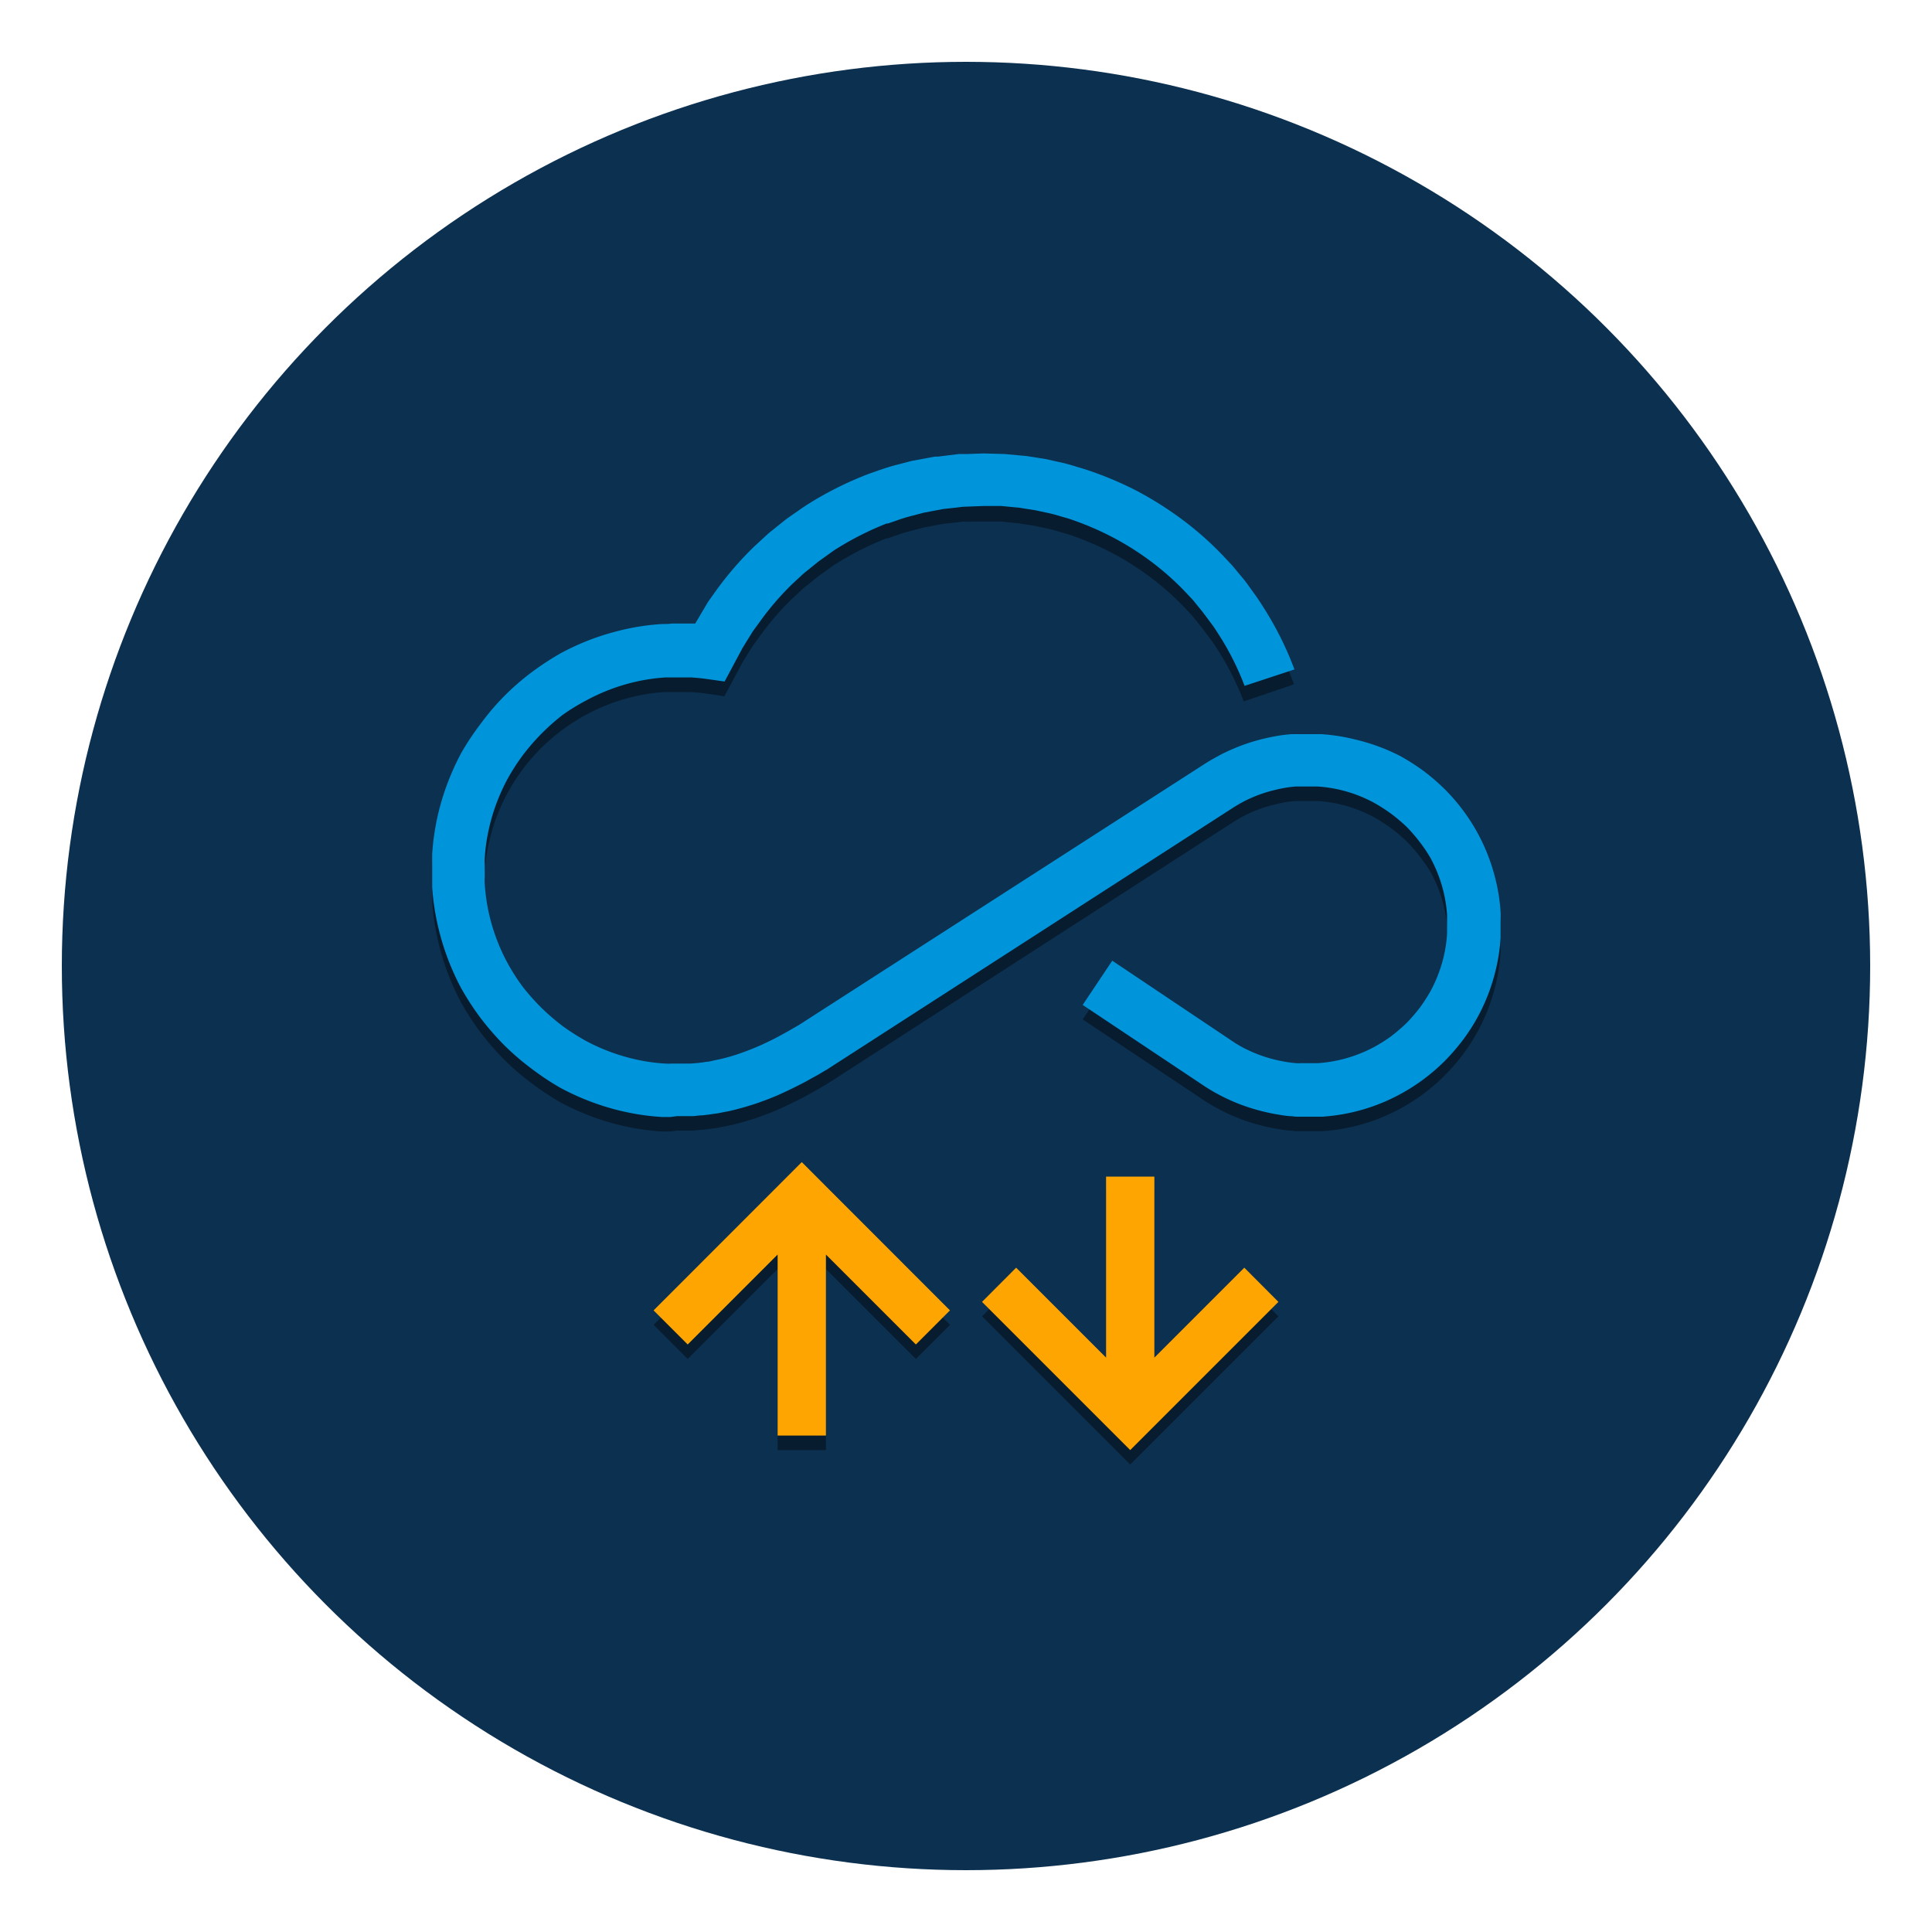 <?xml version="1.0" encoding="UTF-8"?>
<svg xmlns="http://www.w3.org/2000/svg" id="Laag_1" data-name="Laag 1" viewBox="0 0 200 200">
  <defs>
    <style>.cls-1{fill:#0c3050;}.cls-2{fill:#081c2f;}.cls-3{fill:#0095db;}.cls-4{fill:#fea501;}</style>
  </defs>
  <title>diensten-icons-200x200-bl</title>
  <circle class="cls-1" cx="100" cy="100" r="93.6"></circle>
  <path class="cls-2" d="M69.42,117.13c-.26,0-.57,0-.92,0a25.13,25.13,0,0,1-4.51-.7,25.94,25.94,0,0,1-6-2.33,27.76,27.76,0,0,1-3-2,26.2,26.2,0,0,1-2.83-2.44,29.09,29.09,0,0,1-2.45-2.83,28,28,0,0,1-1.95-3,26,26,0,0,1-2.31-6,25.25,25.25,0,0,1-.71-4.48c0-.4,0-.7,0-.95l0-.8,0-.75c0-.26,0-.57,0-.93a25.13,25.13,0,0,1,.7-4.51,26.11,26.11,0,0,1,2.33-6,27.76,27.76,0,0,1,2-3A25.32,25.32,0,0,1,55,71.12a29,29,0,0,1,3.05-2,25.58,25.58,0,0,1,6-2.32,24.11,24.11,0,0,1,4.48-.7c.4,0,.7,0,1-.05l.82,0,1.62,0L73.3,63.8l.77-1.08a34.55,34.55,0,0,1,4-4.64l1.27-1.17c.2-.19.39-.34.58-.49l1.47-1.18.44-.31,1.25-.87.45-.3.1-.06a35.82,35.82,0,0,1,6.26-3.13l.82-.29c.75-.26,1.52-.52,2.23-.69l1.46-.38,2.37-.44.32,0,2.16-.24.9,0,1.62-.06,2.19.07,1.94.18a6.41,6.41,0,0,1,.65.08l1.65.26,1.25.28c.67.13,1.37.33,2,.53l.68.2a36,36,0,0,1,5.6,2.33,36.49,36.49,0,0,1,5.12,3.31,33.1,33.1,0,0,1,3.92,3.57l.75.8,1.25,1.5.28.37,1,1.39.32.48c.26.4.57.87.94,1.5a33.56,33.56,0,0,1,2.65,5.52l-5.21,1.77a28.76,28.76,0,0,0-2.16-4.48c-.29-.49-.54-.86-.71-1.14l-.36-.54-.85-1.14q-.14-.2-.27-.36l-1-1.23-.62-.66a28.31,28.31,0,0,0-3.29-3,29.31,29.31,0,0,0-4.3-2.78,30.52,30.52,0,0,0-4.71-2l-.71-.2a14.81,14.81,0,0,0-1.62-.42l-1.06-.23-1.29-.2a5.34,5.34,0,0,0-.68-.09l-1.55-.15-1.84,0L99.66,54l-.82.1-1.22.13-2,.38-1.18.31a17.66,17.66,0,0,0-1.76.54l-.79.27-.13,0a31.42,31.42,0,0,0-5.16,2.6,5.5,5.5,0,0,0-.47.31l-1,.72-.4.28-1.15.93c-.27.21-.45.36-.62.52l-1,.93a29.13,29.13,0,0,0-3.42,4l-.65.89-1.06,1.72-1.85,3.46L74.5,72c-.75-.11-1.44-.21-2.11-.29l-.84-.07-.63,0-.72,0-.61,0c-.28,0-.51,0-.79,0a19.54,19.54,0,0,0-3.47.54A20.25,20.25,0,0,0,60.65,74a21.58,21.58,0,0,0-2.4,1.53A23.2,23.2,0,0,0,56,77.45a22.36,22.36,0,0,0-1.91,2.22,21.16,21.16,0,0,0-1.53,2.38,20.05,20.05,0,0,0-1.83,4.7,19.12,19.12,0,0,0-.55,3.53,5.71,5.71,0,0,0,0,.69c0,.15,0,.68,0,.68s0,.46,0,.57a6.36,6.36,0,0,0,0,.74,19.82,19.82,0,0,0,2.37,8.2,21.58,21.58,0,0,0,1.53,2.4A23.77,23.77,0,0,0,56,105.78a23.47,23.47,0,0,0,2.22,1.92,23.93,23.93,0,0,0,2.39,1.53,20.27,20.27,0,0,0,4.7,1.82,19.12,19.12,0,0,0,3.53.55,5.7,5.7,0,0,0,.7,0l.61,0,.81,0,.54,0,.73-.06.43-.05.52-.08c.21,0,.46-.07.71-.13l.35-.07a19.05,19.05,0,0,0,2.33-.65c.77-.27,1.54-.57,2.29-.91s1.44-.69,2-1l.78-.43,1.06-.61,42.14-27.17.44-.27.48-.27.62-.34a20.28,20.28,0,0,1,3.57-1.42c.61-.17,1.26-.33,2-.47s1.27-.19,1.75-.23l.63,0,.64,0h1.08l.72,0a19.27,19.27,0,0,1,3.52.55A20.2,20.2,0,0,1,145,79.79a23.42,23.42,0,0,1,2.37,1.52,22,22,0,0,1,2.2,1.9,19.92,19.92,0,0,1,3.42,4.58,19.85,19.85,0,0,1,1.8,4.64,18.85,18.85,0,0,1,.55,3.49,7.37,7.37,0,0,1,0,.74l0,.64v.57c0,.2,0,.44,0,.72a19.32,19.32,0,0,1-.55,3.51,19.76,19.76,0,0,1-1.81,4.66,20,20,0,0,1-1.52,2.37,22,22,0,0,1-1.9,2.2,19.92,19.92,0,0,1-4.58,3.42,19.54,19.54,0,0,1-8.12,2.35c-.32,0-.55,0-.74,0H135l-.53,0c-.23,0-.46,0-.7-.05-.51,0-1.1-.11-1.8-.23a20.09,20.09,0,0,1-2-.47,19.13,19.13,0,0,1-3.56-1.41l-.62-.33c-.2-.12-.36-.2-.49-.29l-.46-.28-12.76-8.51,3.06-4.58,12.79,8.54.46.27c.22.12.37.21.54.29a14.49,14.49,0,0,0,2.57,1c.42.12.89.23,1.43.33a12.78,12.78,0,0,0,1.31.17,2.83,2.83,0,0,0,.41,0l.48,0h.79l.52,0a14.47,14.47,0,0,0,2.54-.4,14.72,14.72,0,0,0,3.35-1.3,16.17,16.17,0,0,0,1.73-1.1,19.07,19.07,0,0,0,1.59-1.37,17.39,17.39,0,0,0,1.38-1.6,17.92,17.92,0,0,0,1.1-1.71,14.76,14.76,0,0,0,1.31-3.38,13.83,13.83,0,0,0,.39-2.53c0-.2,0-.38,0-.53v-.86c0-.16,0-.35,0-.58a14.14,14.14,0,0,0-.39-2.48,14.79,14.79,0,0,0-1.3-3.36A15.56,15.56,0,0,0,147,88.7a16.72,16.72,0,0,0-1.38-1.6A17,17,0,0,0,144,85.73a17.92,17.92,0,0,0-1.71-1.1,14.2,14.2,0,0,0-5.87-1.71c-.26,0-.43,0-.57,0l-.45,0h-.36l-.39,0-.52,0a11.57,11.57,0,0,0-1.25.16c-.59.11-1,.22-1.46.34a14.19,14.19,0,0,0-2.57,1l-.47.25-.34.2-.31.19-42.1,27.14-1,.59-.35.19-.88.49c-.64.34-1.4.72-2.3,1.14s-1.86.79-2.78,1.11a29.68,29.68,0,0,1-2.93.82l-.39.07c-.33.07-.66.14-1,.18l-.69.1-.6.07c-.34,0-.66.06-.94.08l-.58,0-1.1,0Z"></path>
  <polygon class="cls-2" points="98.34 137.15 94.81 140.68 85.5 131.37 85.5 150.11 80.5 150.11 80.5 131.37 71.19 140.68 67.66 137.15 83 121.8 98.34 137.15"></polygon>
  <polygon class="cls-2" points="132.34 136.27 128.81 132.73 119.5 142.04 119.5 123.3 114.5 123.3 114.5 142.04 105.19 132.73 101.66 136.27 117 151.61 132.34 136.27"></polygon>
  <path class="cls-3" d="M69.42,115.63c-.26,0-.57,0-.92,0a25.13,25.13,0,0,1-4.51-.7,25.94,25.94,0,0,1-6-2.33,27.76,27.76,0,0,1-3-2,26.2,26.2,0,0,1-2.83-2.44,29.09,29.09,0,0,1-2.45-2.83,28,28,0,0,1-1.95-3,26,26,0,0,1-2.31-6,25.25,25.25,0,0,1-.71-4.48c0-.4,0-.7,0-.95l0-.8,0-.75c0-.26,0-.57,0-.93a25.13,25.13,0,0,1,.7-4.51,26.11,26.11,0,0,1,2.33-6,27.76,27.76,0,0,1,2-3A25.32,25.32,0,0,1,55,69.62a29,29,0,0,1,3.05-2,25.58,25.58,0,0,1,6-2.32,24.11,24.11,0,0,1,4.48-.7c.4,0,.7,0,1-.05l.82,0,1.62,0L73.3,62.3l.77-1.08a34.55,34.55,0,0,1,4-4.64l1.27-1.17c.2-.19.39-.34.58-.49l1.47-1.18.44-.31,1.25-.87.45-.3.1-.06a35.82,35.82,0,0,1,6.26-3.13l.82-.29c.75-.26,1.52-.52,2.23-.69l1.46-.38,2.37-.44.32,0L99.27,47l.9,0,1.62-.06L104,47l1.94.18a6.41,6.41,0,0,1,.65.08l1.65.26,1.25.28c.67.13,1.37.33,2,.53l.68.2a36,36,0,0,1,5.6,2.33,36.49,36.49,0,0,1,5.12,3.31,33.1,33.1,0,0,1,3.92,3.57l.75.8,1.25,1.5.28.37,1,1.39.32.48c.26.4.57.87.94,1.5a33.56,33.56,0,0,1,2.65,5.52L128.84,71a28.76,28.76,0,0,0-2.16-4.48c-.29-.49-.54-.86-.71-1.14l-.36-.54-.85-1.14-.27-.36-1-1.23-.62-.66a28.31,28.31,0,0,0-3.29-3,29.31,29.31,0,0,0-4.3-2.78,30.52,30.52,0,0,0-4.71-2l-.71-.2a14.81,14.81,0,0,0-1.62-.42l-1.06-.23-1.29-.2a5.34,5.34,0,0,0-.68-.09l-1.55-.15-1.84,0-2.13.08-.82.1-1.22.13-2,.38-1.18.31a17.66,17.66,0,0,0-1.76.54l-.79.27-.13,0a31.42,31.42,0,0,0-5.16,2.6,5.5,5.5,0,0,0-.47.31l-1,.72-.4.28-1.15.93c-.27.21-.45.36-.62.52l-1,.93a29.13,29.13,0,0,0-3.42,4l-.65.89-1.06,1.72-1.85,3.46-.44-.06c-.75-.11-1.44-.21-2.11-.29l-.84-.07-.63,0-.72,0-.61,0c-.28,0-.51,0-.79,0a19.54,19.54,0,0,0-3.47.54,20.25,20.25,0,0,0-4.68,1.82A21.58,21.58,0,0,0,58.25,74,23.2,23.2,0,0,0,56,76a22.36,22.36,0,0,0-1.91,2.22,21.16,21.16,0,0,0-1.53,2.38,20.05,20.05,0,0,0-1.83,4.7,19.12,19.12,0,0,0-.55,3.53,5.71,5.71,0,0,0,0,.69c0,.15,0,.68,0,.68s0,.46,0,.57a6.36,6.36,0,0,0,0,.74,19.82,19.82,0,0,0,2.37,8.2,21.58,21.58,0,0,0,1.53,2.4A23.77,23.77,0,0,0,56,104.28a23.47,23.47,0,0,0,2.22,1.92,23.93,23.93,0,0,0,2.39,1.53,20.27,20.27,0,0,0,4.7,1.82,19.12,19.12,0,0,0,3.53.55,5.7,5.7,0,0,0,.7,0l.61,0,.81,0,.54,0,.73-.06.43-.05.52-.08c.21,0,.46-.07.71-.13l.35-.07a19.05,19.05,0,0,0,2.33-.65c.77-.27,1.54-.57,2.29-.91s1.44-.69,2-1l.78-.43,1.06-.61L124.83,79l.44-.27.48-.27.62-.34a20.28,20.28,0,0,1,3.57-1.42c.61-.17,1.26-.33,2-.47s1.27-.19,1.75-.23l.63,0,.64,0h1.08l.72,0a19.27,19.27,0,0,1,3.52.55A20.2,20.2,0,0,1,145,78.29a23.42,23.42,0,0,1,2.37,1.52,22,22,0,0,1,2.2,1.9,19.92,19.92,0,0,1,3.42,4.58,19.85,19.85,0,0,1,1.8,4.64,18.85,18.85,0,0,1,.55,3.49,7.37,7.37,0,0,1,0,.74l0,.64v.57c0,.2,0,.44,0,.72a19.32,19.32,0,0,1-.55,3.51,19.76,19.76,0,0,1-1.81,4.66,20,20,0,0,1-1.52,2.37,22,22,0,0,1-1.9,2.2,19.92,19.92,0,0,1-4.58,3.42,19.54,19.54,0,0,1-8.12,2.35c-.32,0-.55,0-.74,0H135l-.53,0c-.23,0-.46,0-.7-.05-.51,0-1.1-.11-1.8-.23a20.09,20.09,0,0,1-2-.47,19.13,19.13,0,0,1-3.56-1.41l-.62-.33c-.2-.12-.36-.2-.49-.29l-.46-.28-12.76-8.51,3.06-4.58L127.9,108l.46.27c.22.12.37.21.54.29a14.49,14.49,0,0,0,2.57,1c.42.12.89.23,1.43.33a12.78,12.78,0,0,0,1.31.17,2.83,2.83,0,0,0,.41,0l.48,0h.79l.52,0a14.47,14.47,0,0,0,2.54-.4,14.72,14.72,0,0,0,3.35-1.3,16.17,16.17,0,0,0,1.73-1.1,19.07,19.07,0,0,0,1.59-1.37,17.39,17.39,0,0,0,1.38-1.6,17.92,17.92,0,0,0,1.1-1.71,14.76,14.76,0,0,0,1.31-3.38,13.83,13.83,0,0,0,.39-2.53c0-.2,0-.38,0-.53v-.86c0-.16,0-.35,0-.58a14.14,14.14,0,0,0-.39-2.48,14.79,14.79,0,0,0-1.3-3.36A15.56,15.56,0,0,0,147,87.2a16.72,16.72,0,0,0-1.38-1.6A17,17,0,0,0,144,84.23a17.92,17.92,0,0,0-1.71-1.1,14.2,14.2,0,0,0-5.87-1.71c-.26,0-.43,0-.57,0l-.45,0h-.36l-.39,0-.52,0a11.57,11.57,0,0,0-1.25.16c-.59.11-1,.22-1.46.34a14.19,14.19,0,0,0-2.57,1l-.47.25-.34.2-.31.19-42.1,27.14-1,.59-.35.19-.88.49c-.64.34-1.4.72-2.3,1.14s-1.86.79-2.78,1.11a29.68,29.68,0,0,1-2.93.82l-.39.07c-.33.07-.66.14-1,.18l-.69.1-.6.07c-.34,0-.66.06-.94.08l-.58,0-1.1,0Z"></path>
  <polygon class="cls-4" points="98.34 135.65 94.81 139.18 85.5 129.87 85.5 148.61 80.5 148.61 80.5 129.87 71.19 139.18 67.66 135.65 83 120.3 98.34 135.65"></polygon>
  <polygon class="cls-4" points="132.34 134.77 128.81 131.23 119.5 140.54 119.5 121.8 114.5 121.8 114.5 140.54 105.19 131.23 101.66 134.77 117 150.11 132.34 134.77"></polygon>
</svg>
